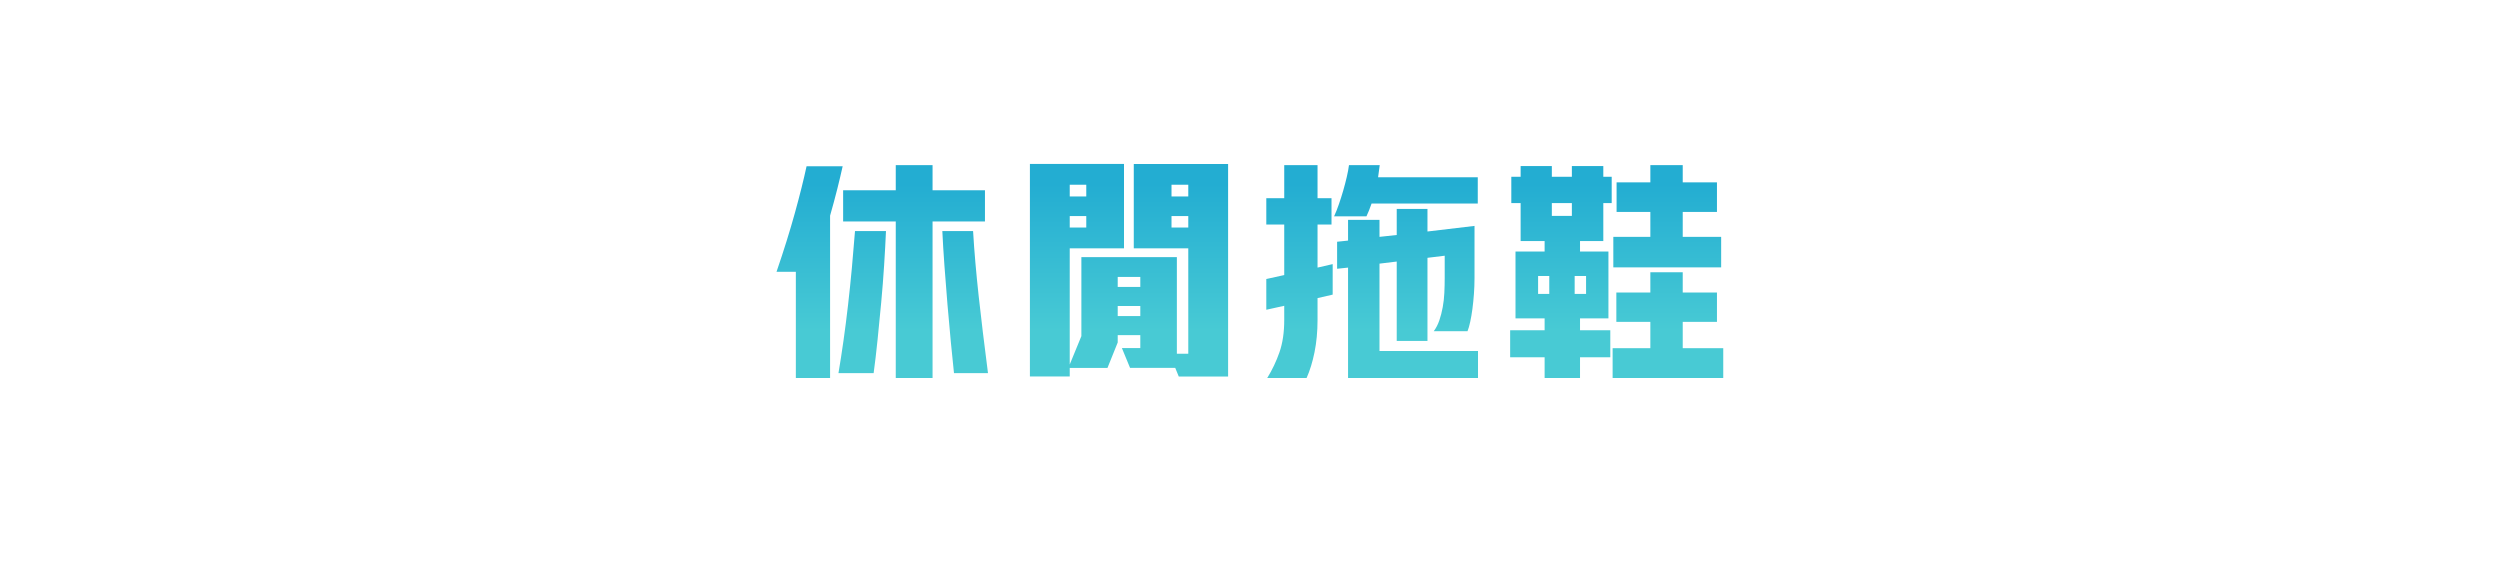 <?xml version="1.0" encoding="UTF-8"?>
<svg id="objects" xmlns="http://www.w3.org/2000/svg" xmlns:xlink="http://www.w3.org/1999/xlink" viewBox="0 0 858.74 200">
  <defs>
    <style>
      .cls-1 {
        fill: url(#linear-gradient);
      }
    </style>
    <linearGradient id="linear-gradient" x1="429.33" y1="63.28" x2="429.33" y2="113.64" gradientUnits="userSpaceOnUse">
      <stop offset="0" stop-color="#23add2"/>
      <stop offset="1" stop-color="#48cad4"/>
    </linearGradient>
  </defs>
  <path class="cls-1" d="M266.73,93.36c2.51-7.31,4.61-14.05,6.32-20.24,1.71-6.19,3.04-11.52,4-16h12.4c-.53,2.4-1.15,4.99-1.84,7.76-.69,2.77-1.52,5.84-2.48,9.2v55.76h-11.76v-36.48h-6.64ZM288.01,128.16c.59-3.47,1.16-7.17,1.72-11.12.56-3.95,1.08-8.01,1.56-12.2.48-4.19.92-8.44,1.32-12.76.4-4.32.76-8.56,1.08-12.72h10.64c-.16,3.63-.37,7.55-.64,11.76-.27,4.21-.6,8.47-1,12.76-.4,4.29-.81,8.53-1.24,12.72-.43,4.19-.88,8.04-1.36,11.56h-12.08ZM307.69,76.08h-18.08v-10.72h18.08v-8.64h12.64v8.64h18v10.72h-18v53.76h-12.64v-53.76ZM327.69,128.16c-.32-2.99-.68-6.55-1.08-10.68-.4-4.13-.79-8.44-1.16-12.92-.37-4.48-.72-8.92-1.04-13.32-.32-4.4-.56-8.36-.72-11.88h10.56c.21,3.63.48,7.27.8,10.92.32,3.65.69,7.45,1.12,11.4.43,3.95.91,8.09,1.44,12.44.53,4.35,1.12,9.03,1.76,14.04h-11.68Z"/>
  <path class="cls-1" d="M404.89,129.31l-1.2-2.94h-15.52l-2.8-6.8h6.32v-4.45h-7.76v2.52l-3.52,8.74h-12.96v2.94h-13.68V56.32h32.32v28.98h-18.64v39.9l4-9.74v-27.13h32.8v33.18h3.92v-36.2h-18.72v-28.98h32.4v73h-16.96ZM373.13,63.46h-5.68v4.03h5.68v-4.03ZM373.13,74.21h-5.68v3.95h5.68v-3.95ZM391.69,95.12h-7.76v3.44h7.76v-3.44ZM391.69,105.12h-7.76v3.44h7.76v-3.44ZM408.17,63.46h-5.76v4.03h5.76v-4.03ZM408.17,74.21h-5.76v3.95h5.76v-3.95Z"/>
  <path class="cls-1" d="M441.13,68.08v-11.36h11.44v11.36h4.8v9.04h-4.8v14.8l5.2-1.2v10.48l-5.2,1.2v7.52c0,4-.35,7.69-1.04,11.08-.69,3.39-1.6,6.33-2.72,8.84h-13.52c1.71-2.77,3.11-5.72,4.2-8.84,1.09-3.12,1.64-6.81,1.64-11.08v-4.88l-6.16,1.36v-10.56l6.16-1.36v-17.36h-6.16v-9.04h6.16ZM458.25,74.32c.59-1.28,1.15-2.69,1.68-4.24.53-1.55,1.03-3.11,1.48-4.68.45-1.57.85-3.11,1.2-4.6.35-1.49.6-2.85.76-4.08h10.56c-.11.69-.2,1.39-.28,2.08-.08.69-.17,1.39-.28,2.08h34.24v9.04h-36.48c-.59,1.71-1.17,3.17-1.76,4.4h-11.12ZM463.05,129.84v-37.92l-3.76.4v-9.28l3.76-.4v-7.12h10.8v5.84l5.92-.64v-8.96h10.56v7.76l16.16-1.92v17.92c0,1.81-.07,3.63-.2,5.44-.13,1.81-.31,3.53-.52,5.16-.21,1.63-.47,3.11-.76,4.44s-.6,2.4-.92,3.2h-11.6c.8-1.07,1.44-2.31,1.92-3.72.48-1.41.87-2.92,1.16-4.52.29-1.6.48-3.25.56-4.96.08-1.71.12-3.39.12-5.04v-7.68l-5.92.72v28.56h-10.56v-27.28l-5.92.72v30h33.84v9.28h-44.64Z"/>
  <path class="cls-1" d="M530.57,86.4v-3.6h-8.24v-13.04h-3.2v-9.04h3.2v-3.68h10.72v3.68h6.88v-3.68h10.8v3.68h2.88v9.04h-2.88v13.04h-8v3.6h9.76v22.96h-9.76v4.08h10.4v9.28h-10.4v7.12h-12.16v-7.12h-11.84v-9.28h11.84v-4.08h-10v-22.96h10ZM528.33,100.96h3.84v-6.16h-3.84v6.16ZM539.93,74.16v-4.4h-6.88v4.4h6.88ZM540.89,94.8v6.16h3.92v-6.16h-3.92ZM578.01,100.48h11.76v10.08h-11.76v9.04h13.92v10.24h-38v-10.24h12.96v-9.04h-11.68v-10.08h11.68v-6.96h11.12v6.96ZM578.01,62.64h11.76v10.16h-11.76v8.56h13.2v10.48h-37.04v-10.48h12.72v-8.56h-11.6v-10.16h11.6v-5.92h11.12v5.92Z"/>
</svg>